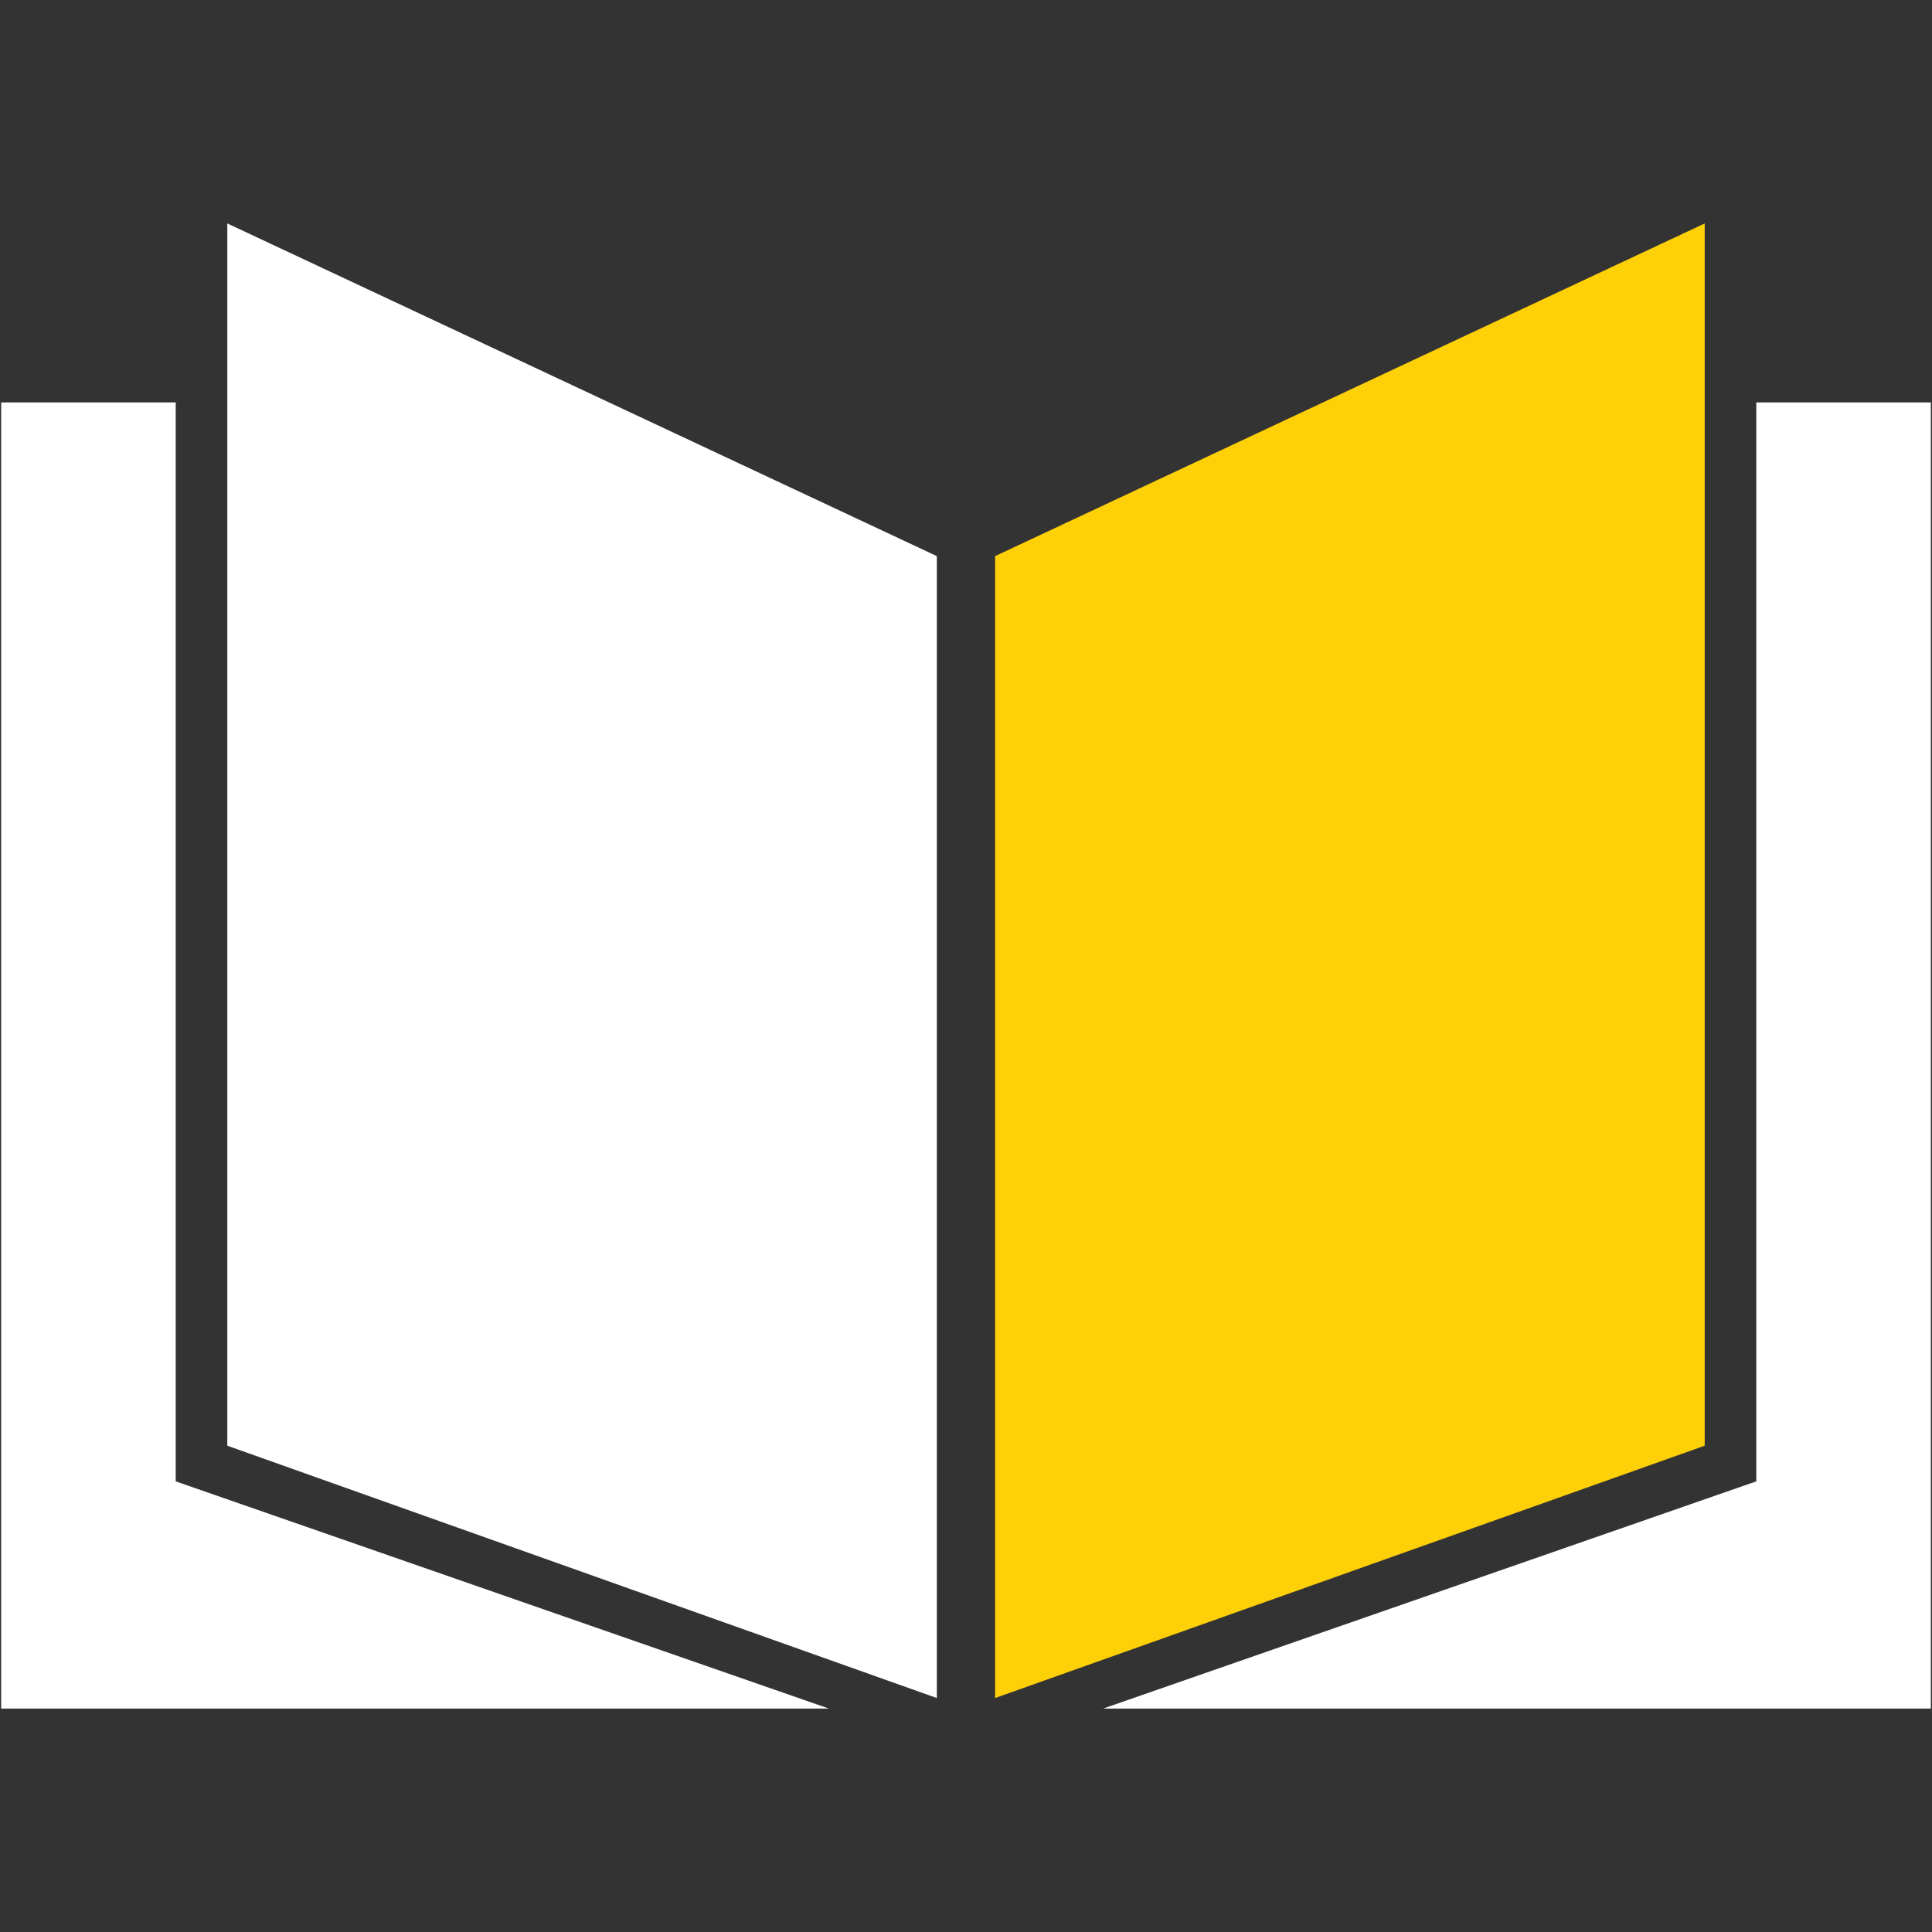 <?xml version="1.0" encoding="utf-8"?>
<!-- Generator: Adobe Illustrator 27.8.0, SVG Export Plug-In . SVG Version: 6.00 Build 0)  -->
<svg version="1.1" id="Layer_1" xmlns="http://www.w3.org/2000/svg" xmlns:xlink="http://www.w3.org/1999/xlink" x="0px" y="0px"
	 viewBox="0 0 200 200" style="enable-background:new 0 0 200 200;" xml:space="preserve">
<rect x="0" y="0" width="200" height="200" fill="#333333" stroke="none"/>
<style type="text/css">
	.st0{fill:#FED007;}
	.st1{fill:#FFFFFF;}
</style>
<g>
	<polygon class="st0" points="176.47,23.13 103.01,57.57 103.01,175.78 176.47,149.66 	"/>
	<polygon class="st1" points="181.81,41.66 181.81,153.35 114.2,176.87 199.88,176.87 199.88,41.66 	"/>
	<polygon class="st1" points="23.53,23.13 23.53,149.66 96.98,175.78 96.98,57.57 	"/>
	<polygon class="st1" points="0.12,41.66 0.12,176.87 85.8,176.87 18.19,153.35 18.19,41.66 	"/>
</g>
</svg>
